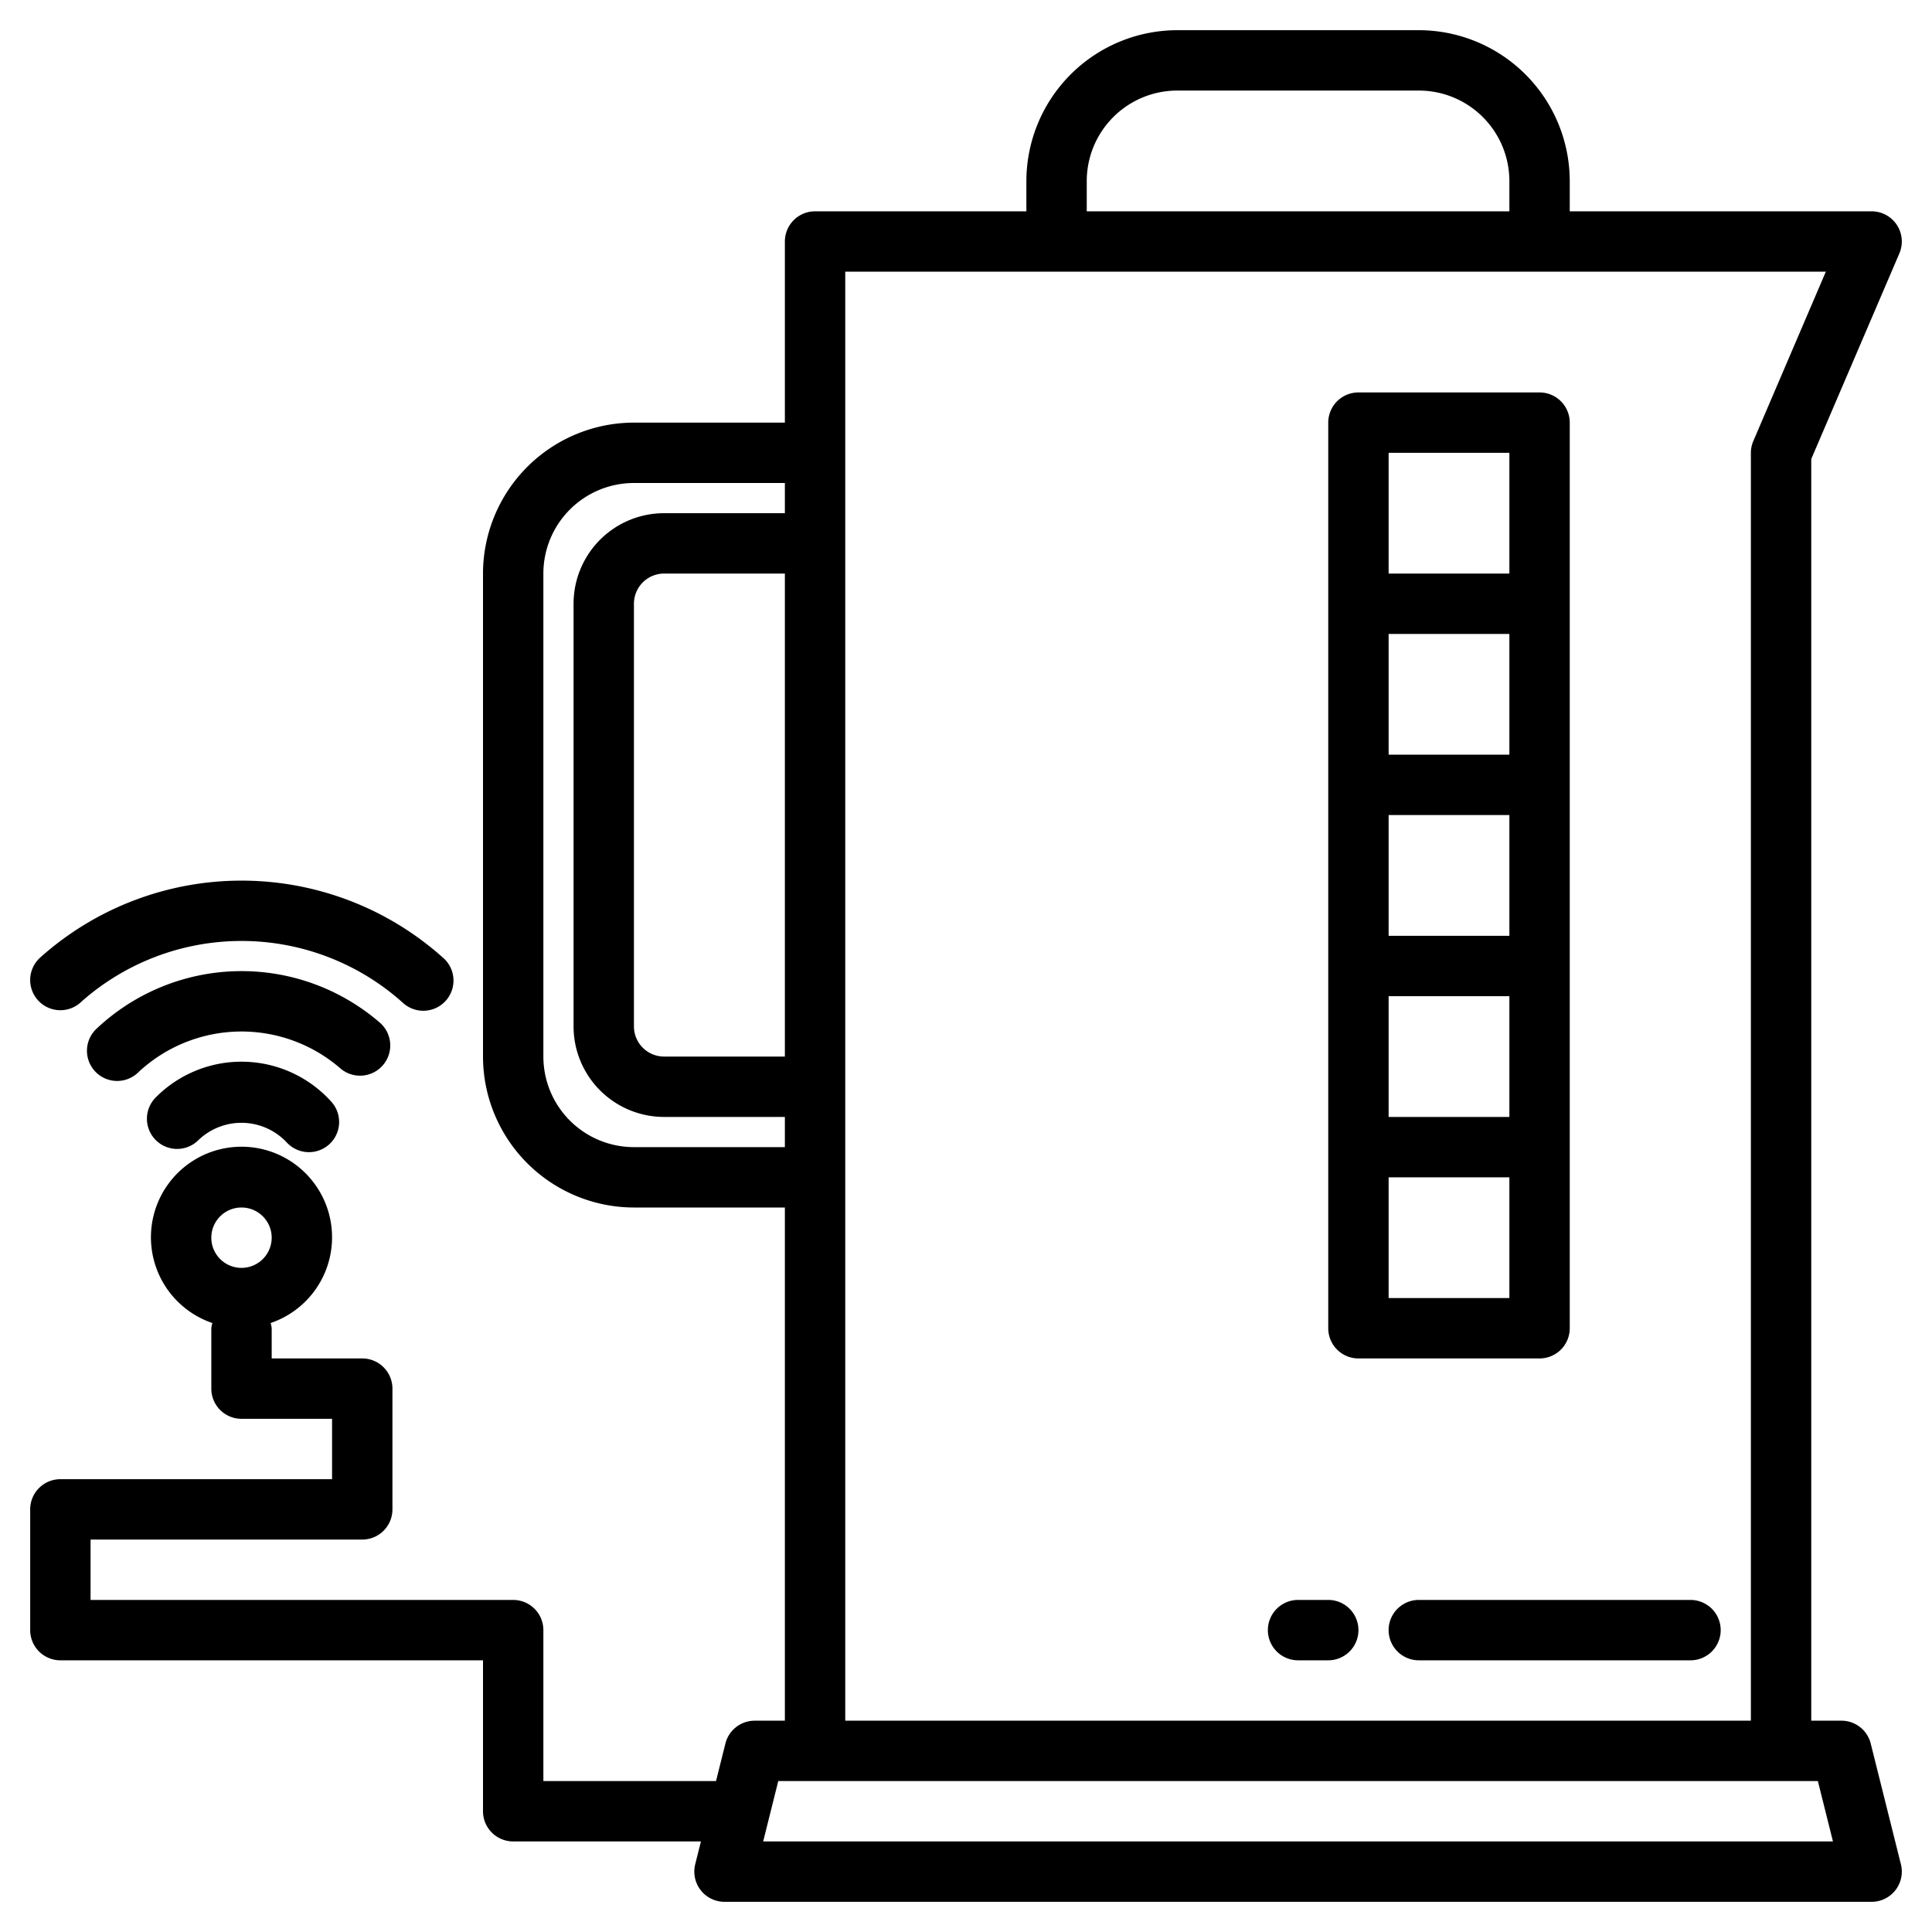 <?xml version="1.0" encoding="UTF-8" standalone="no"?><!-- icon666.com - MILLIONS OF FREE VECTOR ICONS --><svg width="1024" height="1024" viewBox="0 0 64 64" xmlns="http://www.w3.org/2000/svg"><path d="m61.97 57.757a1 1 0 0 0 -.97-.757h-1v-41.795l2.919-6.811a1 1 0 0 0 -.919-1.394h-10v-1a5.006 5.006 0 0 0 -5-5h-8a5.006 5.006 0 0 0 -5 5v1h-7a1 1 0 0 0 -1 1v6h-5a5.006 5.006 0 0 0 -5 5v16a5.006 5.006 0 0 0 5 5h5v17h-1a1 1 0 0 0 -.97.757l-.311 1.243h-5.719v-5a1 1 0 0 0 -1-1h-14v-2h9a1 1 0 0 0 1-1v-4a1 1 0 0 0 -1-1h-3v-1a.9.9 0 0 0 -.035-.173 3 3 0 1 0 -1.93 0 .9.9 0 0 0 -.035.173v2a1 1 0 0 0 1 1h3v2h-9a1 1 0 0 0 -1 1v4a1 1 0 0 0 1 1h14v5a1 1 0 0 0 1 1h6.219l-.189.757a1 1 0 0 0 .97 1.243h38a1 1 0 0 0 .97-1.243zm-53.97-17.757a1 1 0 1 1 -1 1 1 1 0 0 1 1-1zm28-34a3 3 0 0 1 3-3h8a3 3 0 0 1 3 3v1h-14zm-10 29h-4a1 1 0 0 1 -1-1v-14a1 1 0 0 1 1-1h4zm-5 3a3 3 0 0 1 -3-3v-16a3 3 0 0 1 3-3h5v1h-4a3 3 0 0 0 -3 3v14a3 3 0 0 0 3 3h4v1zm7-29h32.483l-2.4 5.606a.989.989 0 0 0 -.083.394v42h-30zm-2.719 52 .5-2h34.438l.5 2z"/><path d="m52 44v-30a1 1 0 0 0 -1-1h-6a1 1 0 0 0 -1 1v30a1 1 0 0 0 1 1h6a1 1 0 0 0 1-1zm-6-17h4v4h-4zm4-2h-4v-4h4zm-4 8h4v4h-4zm0-18h4v4h-4zm4 28h-4v-4h4z"/><path d="m56 53h-9a1 1 0 0 0 0 2h9a1 1 0 0 0 0-2z"/><path d="m44 53h-1a1 1 0 0 0 0 2h1a1 1 0 0 0 0-2z"/><path d="m5.172 36.341a1 1 0 1 0 1.415 1.413 2.058 2.058 0 0 1 2.913.092 1 1 0 0 0 1.5-1.322 4 4 0 0 0 -5.828-.183z"/><path d="m12.683 35.288a1 1 0 0 0 -.1-1.411 7 7 0 0 0 -9.367.184 1 1 0 1 0 1.367 1.459 5 5 0 0 1 6.689-.131 1 1 0 0 0 1.411-.101z"/><path d="m2.667 33.208a8 8 0 0 1 10.667 0 1 1 0 1 0 1.334-1.489 10 10 0 0 0 -13.335 0 1 1 0 0 0 1.334 1.491z"/></svg>